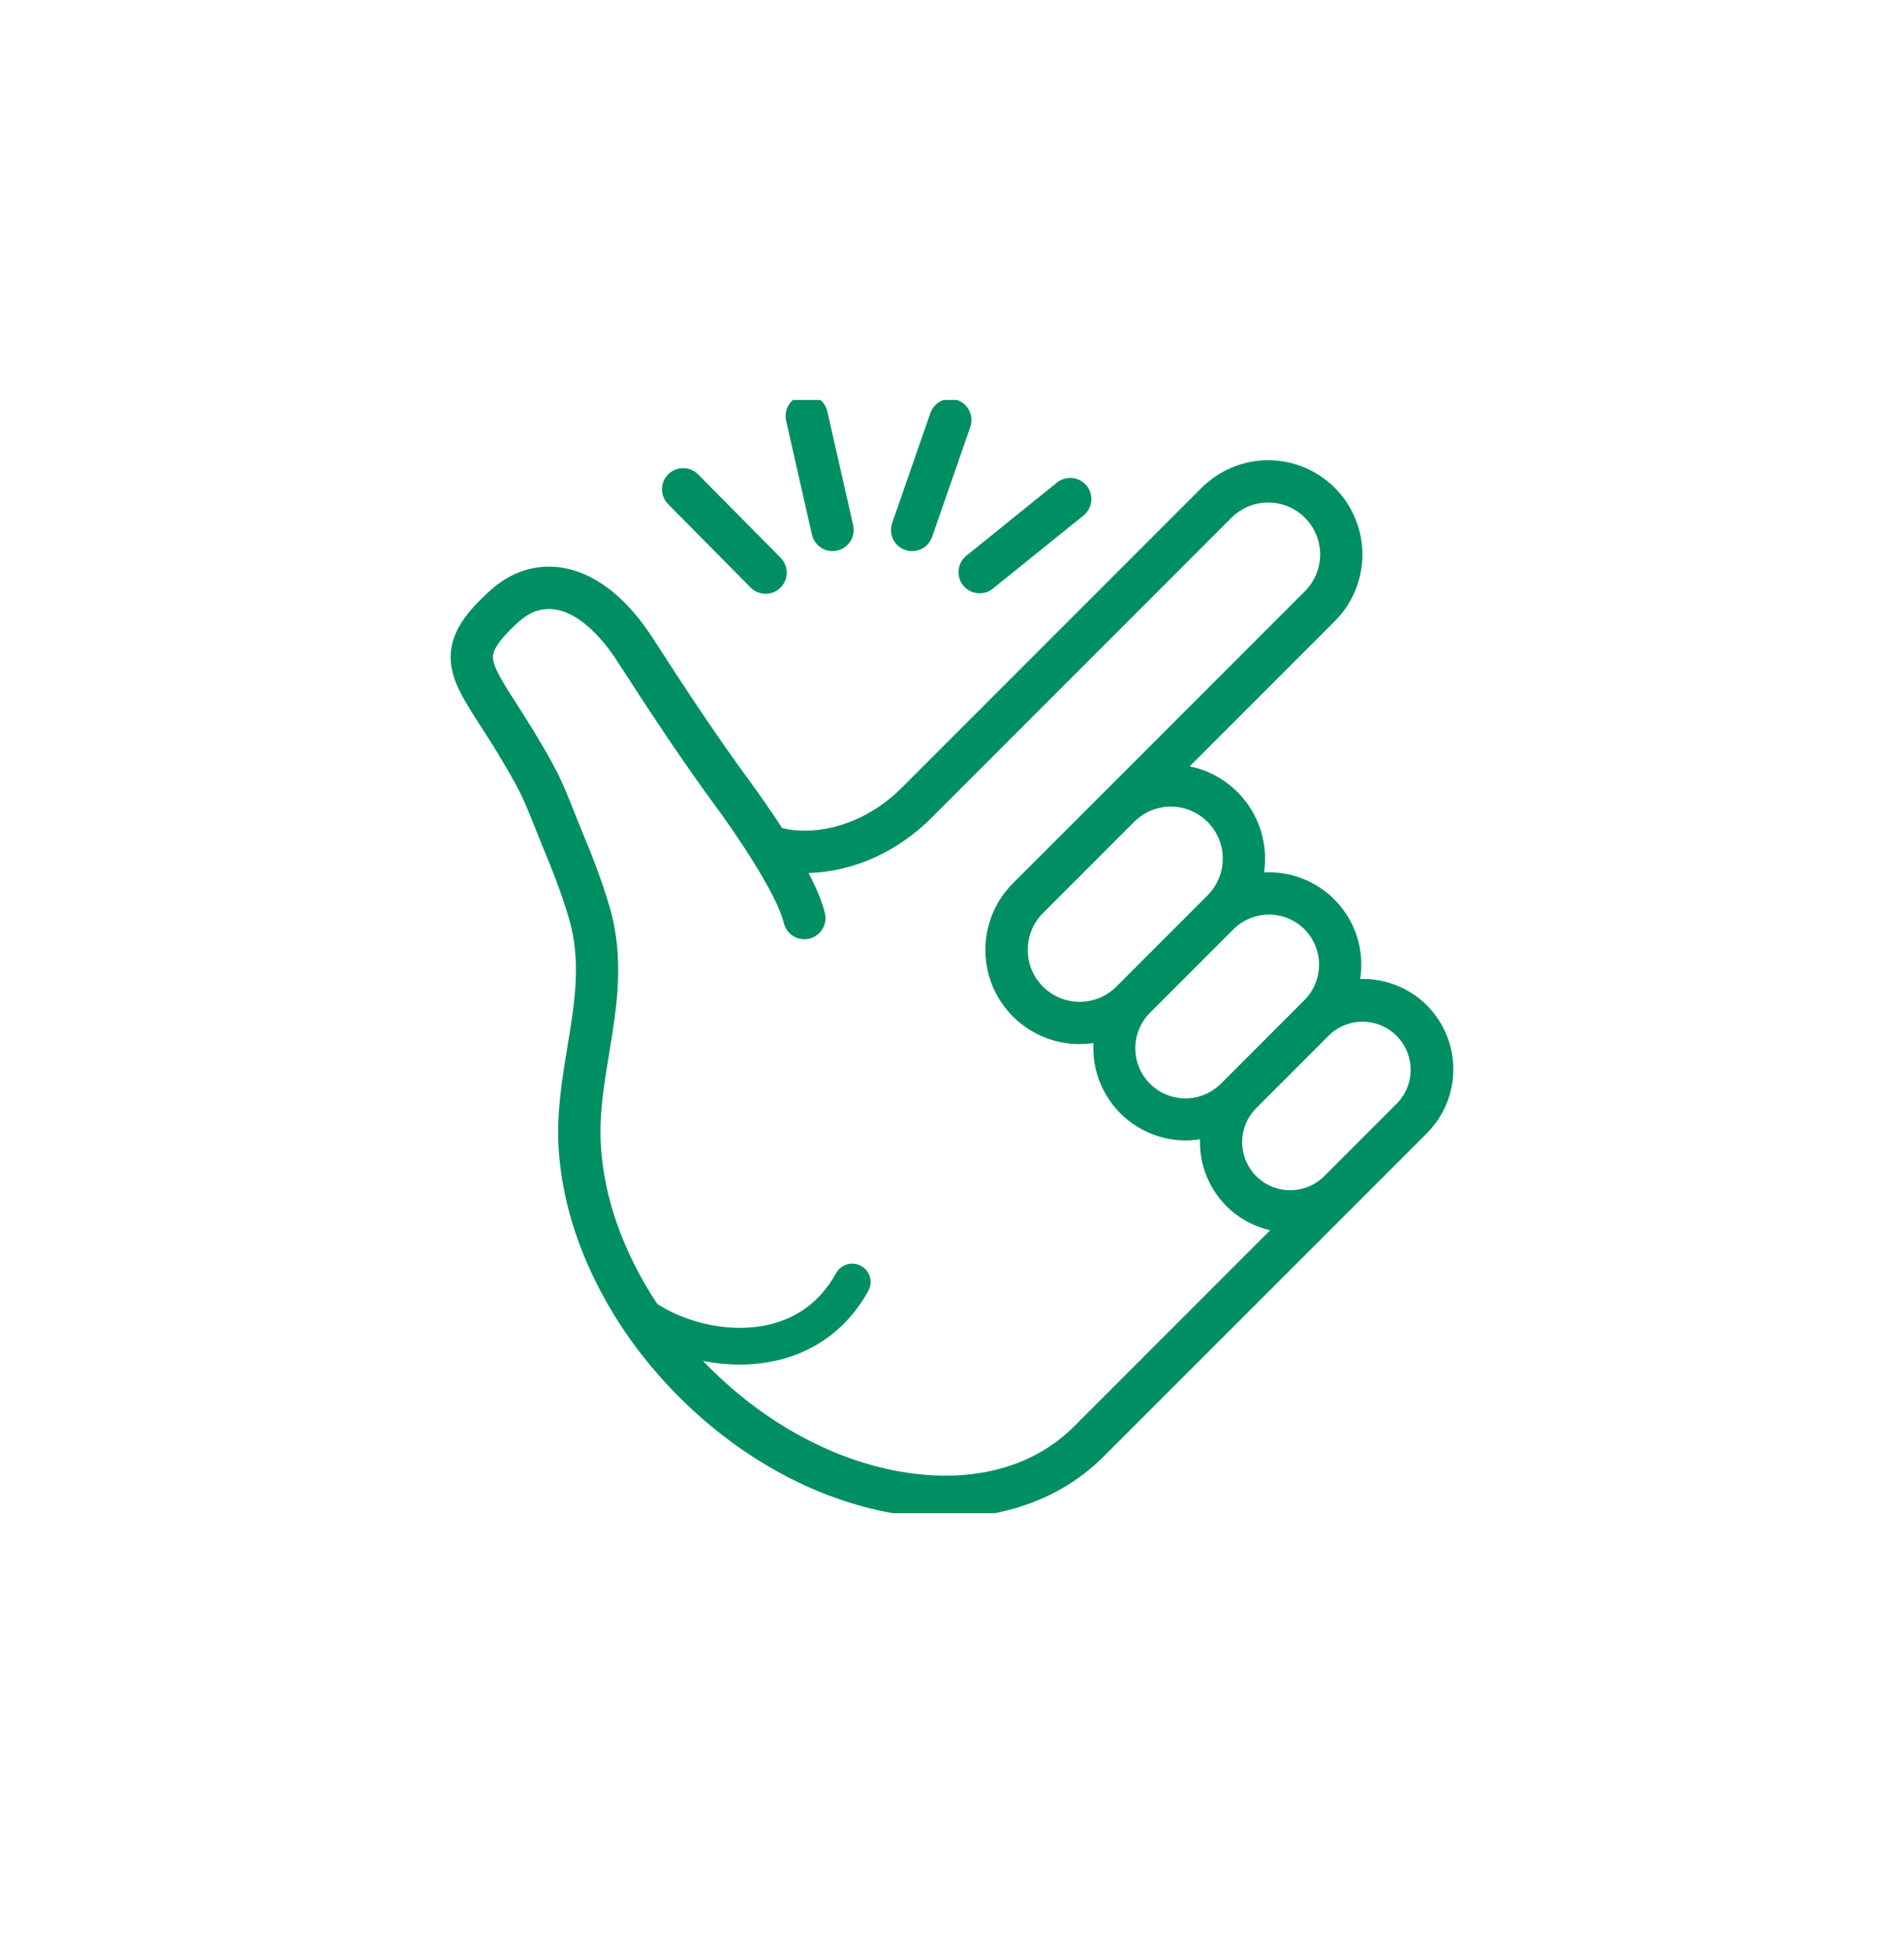 <?xml version="1.0" encoding="UTF-8"?> <svg xmlns="http://www.w3.org/2000/svg" width="40" height="41" viewBox="0 0 40 41" fill="none"><circle cx="20" cy="20.088" r="18.5" stroke="#87E0C5" stroke-width="../3-2.html"></circle><g clip-path="url(#clip0_67_64476)"><path d="M29.907 21.184C29.718 20.995 29.49 20.851 29.238 20.762C28.987 20.672 28.718 20.64 28.453 20.668C28.519 20.38 28.514 20.08 28.44 19.794C28.366 19.508 28.223 19.244 28.025 19.025C27.827 18.805 27.579 18.637 27.302 18.534C27.026 18.431 26.728 18.396 26.435 18.432C26.463 18.301 26.477 18.166 26.477 18.032C26.477 17.566 26.303 17.116 25.99 16.771C25.677 16.425 25.247 16.208 24.783 16.162L27.971 12.974C28.323 12.622 28.522 12.144 28.522 11.645C28.522 11.147 28.324 10.669 27.972 10.316C27.62 9.963 27.142 9.765 26.643 9.765C26.145 9.765 25.666 9.963 25.314 10.315L19.017 16.612C18.59 17.039 18.074 17.335 17.526 17.468C17.116 17.568 16.701 17.569 16.367 17.475C16.037 16.962 15.728 16.542 15.661 16.452C14.982 15.525 14.356 14.582 13.627 13.451C12.876 12.289 11.928 11.789 11.024 12.081C10.783 12.159 10.553 12.3 10.322 12.514C9.913 12.893 9.538 13.318 9.569 13.861C9.592 14.278 9.832 14.651 10.195 15.216C10.401 15.536 10.656 15.934 10.928 16.432C11.091 16.731 11.213 17.041 11.343 17.37C11.395 17.5 11.448 17.635 11.504 17.77C11.673 18.173 11.887 18.708 12.05 19.265C12.319 20.182 12.173 21.065 12.019 21.999C11.908 22.671 11.793 23.367 11.835 24.095C11.89 25.017 12.149 25.951 12.605 26.872C13.035 27.74 13.617 28.546 14.336 29.264C15.662 30.59 17.294 31.457 18.934 31.704C19.24 31.751 19.548 31.775 19.858 31.776C20.317 31.777 20.774 31.718 21.217 31.6C21.959 31.399 22.598 31.034 23.116 30.515L28.378 25.256L29.907 23.727C30.243 23.389 30.432 22.932 30.432 22.456C30.432 21.979 30.243 21.522 29.907 21.184V21.184ZM27.474 19.443C27.69 19.659 27.811 19.953 27.811 20.258C27.811 20.564 27.69 20.857 27.474 21.073L27.364 21.184L25.835 22.713L25.725 22.823C25.618 22.931 25.491 23.017 25.351 23.076C25.21 23.135 25.06 23.166 24.908 23.166C24.756 23.167 24.605 23.137 24.465 23.079C24.324 23.021 24.196 22.936 24.089 22.829C23.981 22.721 23.896 22.593 23.838 22.453C23.78 22.312 23.75 22.161 23.751 22.009C23.751 21.857 23.782 21.707 23.841 21.567C23.9 21.426 23.986 21.299 24.094 21.192L24.969 20.317L25.844 19.442C26.061 19.227 26.354 19.106 26.659 19.106C26.965 19.106 27.258 19.227 27.474 19.443V19.443ZM24.598 16.839C24.833 16.839 25.063 16.909 25.259 17.04C25.455 17.171 25.608 17.357 25.698 17.575C25.788 17.792 25.812 18.032 25.766 18.263C25.72 18.494 25.606 18.706 25.44 18.873L24.482 19.831L23.607 20.706L23.524 20.789C23.301 21.013 22.998 21.138 22.682 21.138C22.366 21.138 22.063 21.013 21.84 20.789C21.616 20.566 21.491 20.263 21.491 19.947C21.491 19.631 21.616 19.328 21.84 19.105L22.651 18.294L23.755 17.189C23.866 17.078 23.997 16.99 24.142 16.93C24.286 16.87 24.441 16.839 24.598 16.839V16.839ZM22.631 30.03C21.769 30.891 20.493 31.246 19.038 31.025C17.543 30.8 16.046 30.002 14.823 28.778C14.701 28.656 14.583 28.531 14.471 28.405C14.817 28.504 15.176 28.555 15.536 28.556C15.732 28.556 15.927 28.54 16.119 28.508C17.005 28.358 17.707 27.861 18.149 27.071C18.169 27.038 18.182 27.001 18.187 26.963C18.193 26.925 18.19 26.886 18.181 26.849C18.171 26.812 18.154 26.777 18.13 26.747C18.106 26.716 18.077 26.691 18.043 26.672C18.01 26.654 17.973 26.642 17.934 26.638C17.896 26.634 17.857 26.637 17.821 26.649C17.784 26.66 17.75 26.678 17.72 26.703C17.691 26.728 17.666 26.758 17.649 26.792C17.289 27.434 16.742 27.823 16.023 27.945C15.178 28.088 14.289 27.824 13.734 27.453C13.544 27.169 13.374 26.874 13.222 26.568C12.807 25.73 12.572 24.885 12.523 24.056C12.484 23.405 12.588 22.777 12.698 22.112C12.858 21.144 13.023 20.142 12.711 19.073C12.538 18.484 12.315 17.927 12.139 17.506C12.085 17.377 12.033 17.246 11.983 17.119C11.851 16.785 11.715 16.44 11.532 16.104C11.248 15.584 10.985 15.174 10.775 14.845C10.482 14.389 10.27 14.059 10.257 13.823C10.248 13.677 10.305 13.468 10.79 13.02C10.946 12.876 11.092 12.783 11.236 12.737C12.065 12.469 12.78 13.409 13.047 13.825C13.785 14.967 14.417 15.921 15.107 16.862L15.109 16.864C15.462 17.338 16.413 18.712 16.563 19.358C16.584 19.447 16.639 19.524 16.716 19.572C16.755 19.596 16.797 19.612 16.842 19.619C16.887 19.627 16.932 19.625 16.976 19.615C17.02 19.605 17.062 19.586 17.098 19.56C17.135 19.534 17.166 19.5 17.19 19.462C17.214 19.424 17.23 19.381 17.238 19.336C17.245 19.292 17.244 19.246 17.233 19.202C17.169 18.928 17.012 18.585 16.82 18.233C17.113 18.24 17.405 18.208 17.689 18.138C18.359 17.976 18.986 17.617 19.503 17.1L25.8 10.802C26.024 10.578 26.327 10.453 26.643 10.453C26.959 10.453 27.262 10.578 27.485 10.802C27.708 11.025 27.834 11.328 27.834 11.644C27.834 11.96 27.708 12.263 27.485 12.486L23.269 16.702L21.353 18.617C21.065 18.904 20.878 19.277 20.82 19.679C20.762 20.082 20.836 20.492 21.031 20.849C21.226 21.205 21.531 21.489 21.901 21.657C22.271 21.826 22.686 21.869 23.083 21.782C23.047 22.076 23.081 22.373 23.184 22.65C23.288 22.927 23.456 23.175 23.675 23.374C23.894 23.572 24.158 23.714 24.444 23.789C24.73 23.864 25.03 23.868 25.318 23.803C25.291 24.068 25.323 24.336 25.413 24.587C25.502 24.839 25.646 25.067 25.835 25.256V25.256C26.119 25.541 26.492 25.722 26.892 25.769L22.631 30.03ZM29.42 23.241L28.702 23.959L27.891 24.77C27.683 24.978 27.4 25.095 27.106 25.095C26.812 25.095 26.529 24.978 26.321 24.77V24.77C26.113 24.561 25.996 24.279 25.996 23.985C25.996 23.691 26.113 23.408 26.321 23.2L27.851 21.67C28.06 21.466 28.341 21.354 28.633 21.356C28.925 21.358 29.204 21.475 29.41 21.681C29.617 21.888 29.733 22.167 29.735 22.459C29.737 22.751 29.624 23.032 29.42 23.241V23.241Z" fill="#008F63" stroke="#008F63" stroke-width="0.2"></path><path d="M15.828 12.255C15.859 12.29 15.897 12.318 15.939 12.338C15.982 12.357 16.027 12.368 16.074 12.37C16.121 12.371 16.167 12.363 16.211 12.346C16.254 12.329 16.294 12.303 16.327 12.27C16.36 12.237 16.386 12.198 16.403 12.154C16.421 12.111 16.429 12.065 16.428 12.018C16.427 11.972 16.417 11.925 16.397 11.883C16.378 11.841 16.35 11.803 16.316 11.771L14.596 10.033C14.532 9.968 14.444 9.932 14.353 9.931C14.262 9.931 14.174 9.967 14.109 10.031C14.044 10.095 14.008 10.182 14.007 10.274C14.007 10.365 14.043 10.453 14.107 10.517L15.828 12.255Z" fill="#008F63" stroke="#008F63" stroke-width="0.2"></path><path d="M17.155 11.205C17.172 11.281 17.215 11.349 17.276 11.398C17.337 11.447 17.412 11.473 17.49 11.473C17.516 11.473 17.541 11.47 17.567 11.464C17.611 11.454 17.652 11.436 17.689 11.41C17.726 11.384 17.757 11.351 17.782 11.312C17.806 11.274 17.822 11.232 17.829 11.187C17.837 11.143 17.836 11.097 17.826 11.053L17.285 8.668C17.276 8.623 17.258 8.58 17.232 8.542C17.206 8.504 17.173 8.472 17.135 8.447C17.096 8.422 17.053 8.405 17.008 8.397C16.963 8.389 16.917 8.39 16.872 8.401C16.827 8.411 16.785 8.43 16.748 8.456C16.71 8.483 16.679 8.517 16.655 8.556C16.631 8.595 16.615 8.639 16.608 8.684C16.601 8.729 16.603 8.775 16.614 8.82L17.155 11.205Z" fill="#008F63" stroke="#008F63" stroke-width="0.2"></path><path d="M19.049 11.455C19.135 11.485 19.23 11.48 19.312 11.44C19.394 11.4 19.457 11.33 19.487 11.244L20.29 8.934C20.32 8.847 20.314 8.753 20.274 8.671C20.235 8.589 20.164 8.526 20.078 8.496C19.992 8.466 19.897 8.471 19.815 8.511C19.733 8.551 19.67 8.621 19.64 8.707L18.837 11.018C18.807 11.104 18.813 11.198 18.853 11.28C18.892 11.362 18.963 11.425 19.049 11.455V11.455Z" fill="#008F63" stroke="#008F63" stroke-width="0.2"></path><path d="M20.312 12.231C20.37 12.302 20.453 12.348 20.544 12.357C20.634 12.367 20.725 12.341 20.796 12.283L22.7 10.748C22.735 10.72 22.764 10.685 22.786 10.645C22.808 10.605 22.821 10.562 22.826 10.517C22.831 10.472 22.827 10.427 22.814 10.383C22.802 10.34 22.78 10.299 22.752 10.264C22.724 10.229 22.689 10.2 22.649 10.178C22.61 10.156 22.566 10.143 22.521 10.138C22.476 10.133 22.431 10.137 22.387 10.15C22.344 10.162 22.303 10.183 22.268 10.212L20.364 11.748C20.294 11.806 20.248 11.889 20.238 11.979C20.229 12.07 20.255 12.16 20.312 12.231V12.231Z" fill="#008F63" stroke="#008F63" stroke-width="0.2"></path></g><defs><clipPath id="clip0_67_64476"><rect width="23.377" height="23.377" fill="white" transform="translate(8.312 8.4)"></rect></clipPath></defs></svg> 